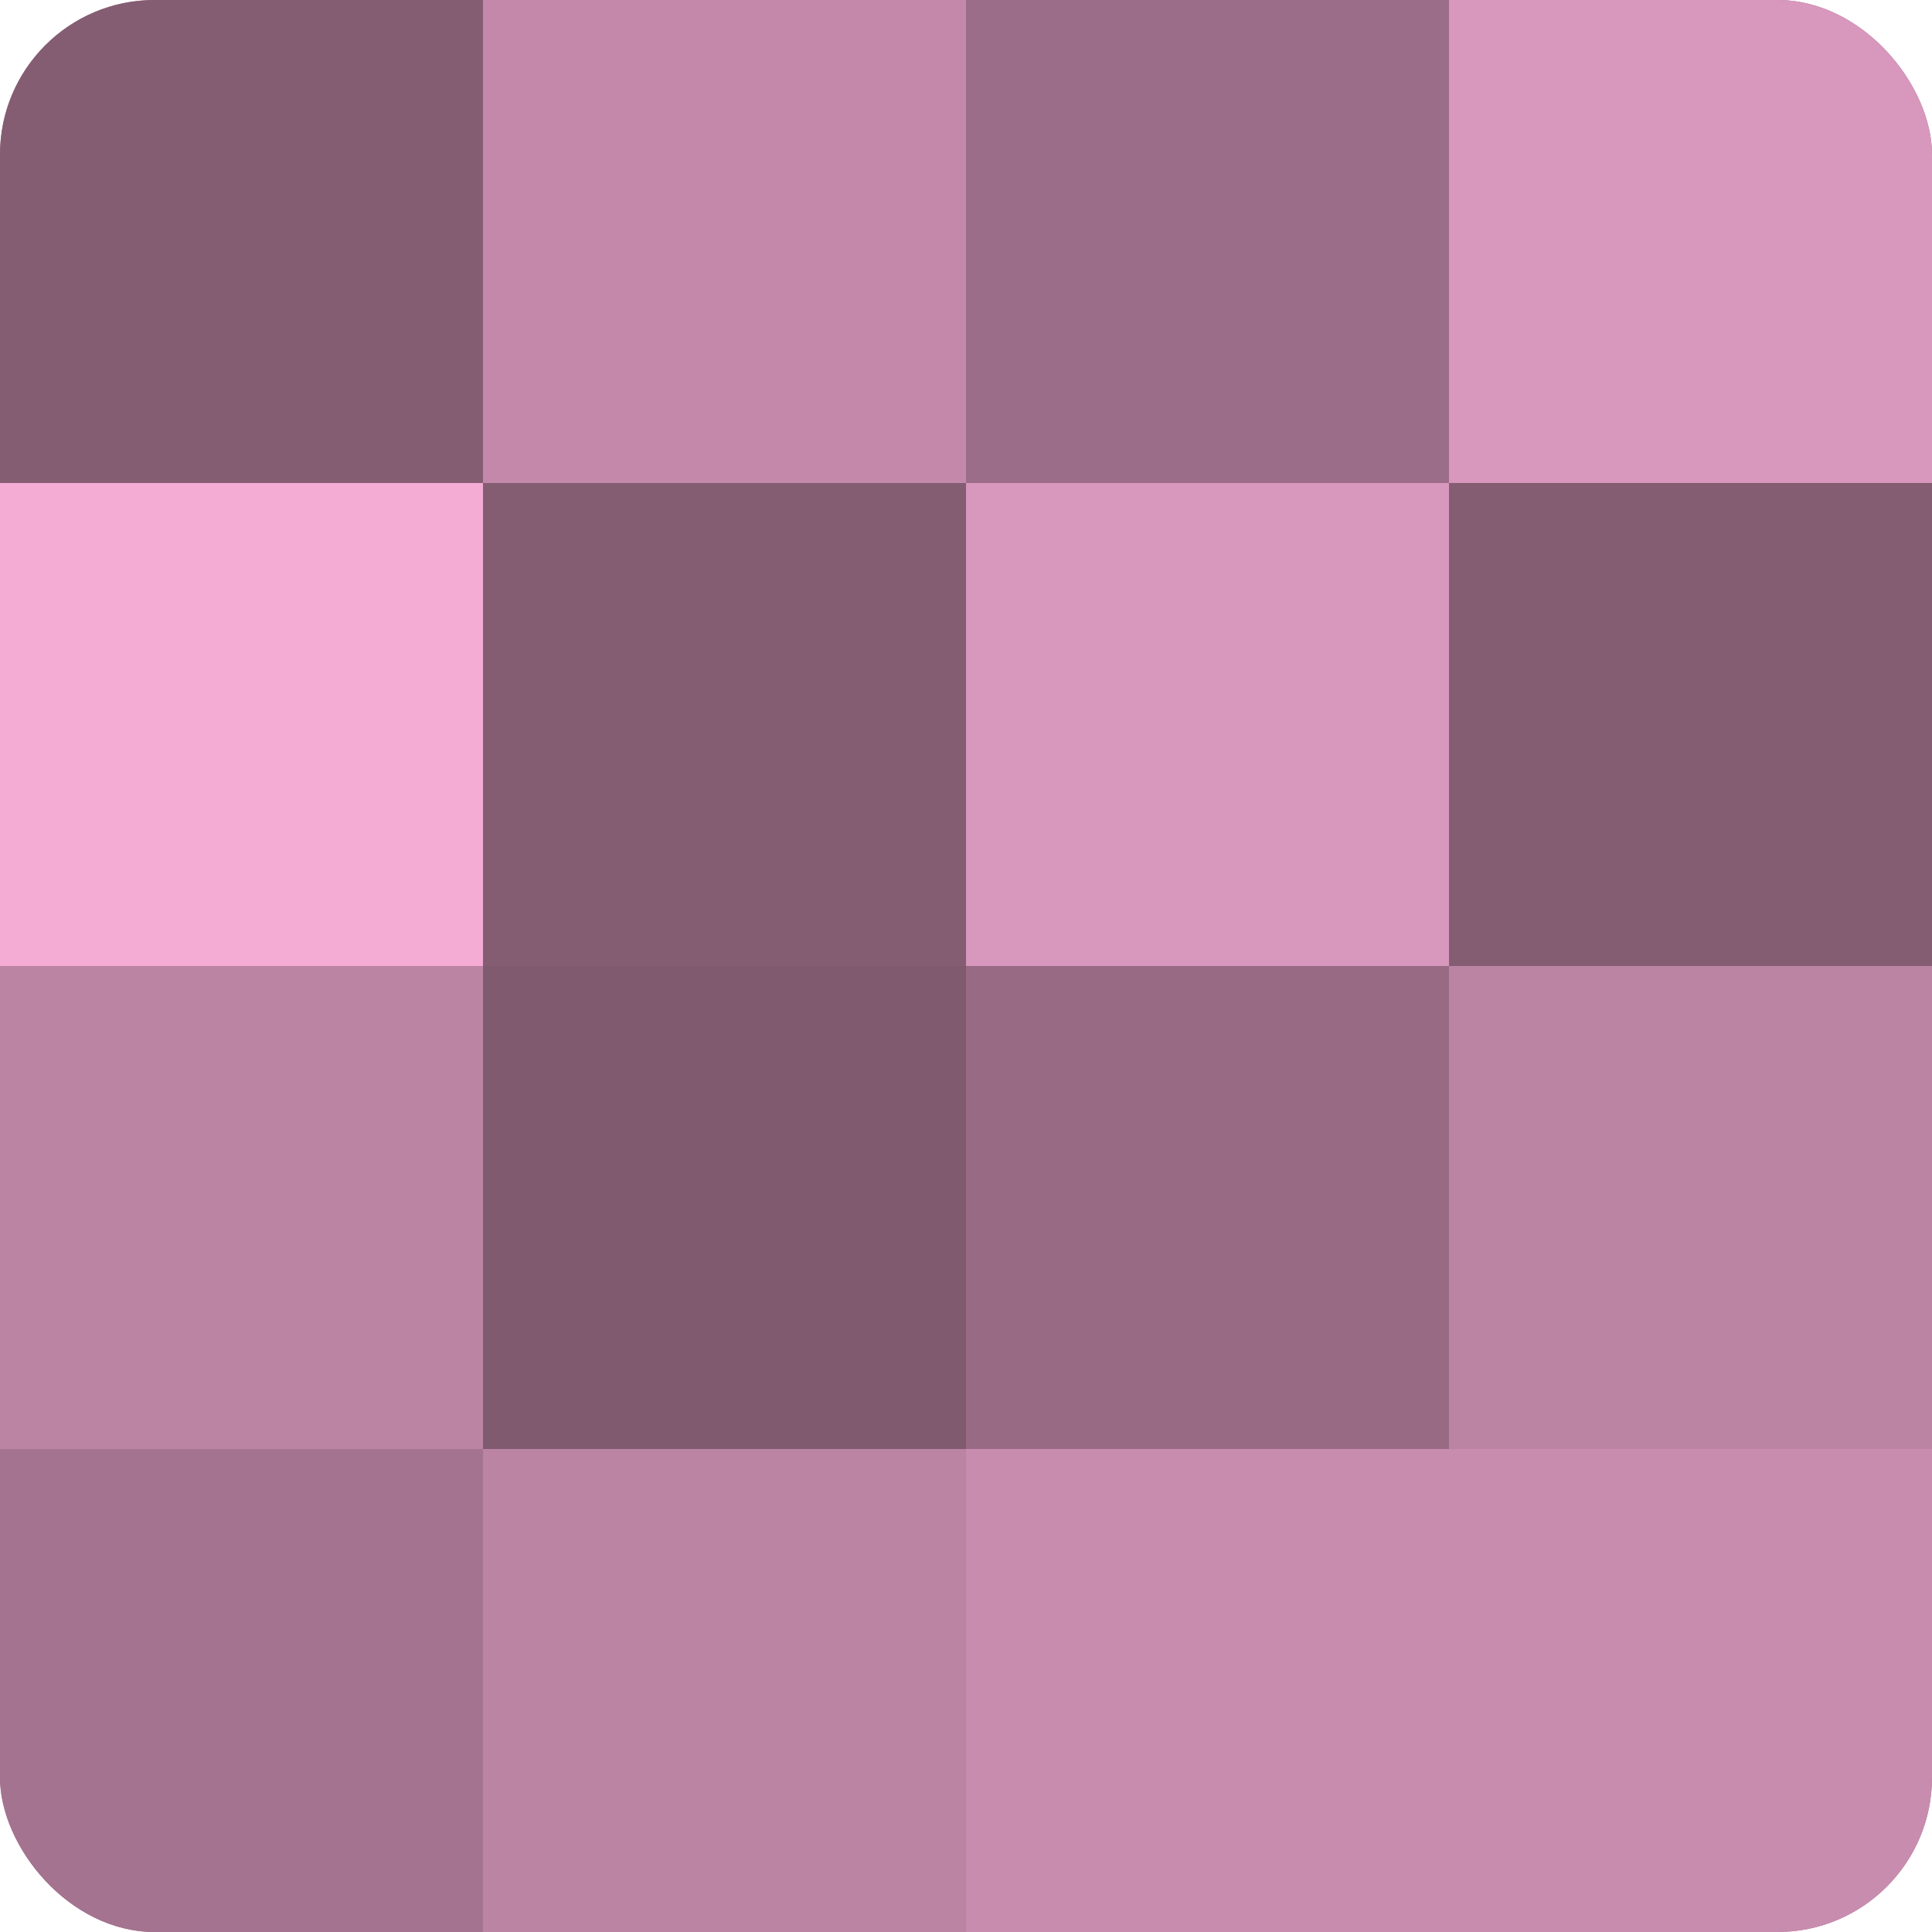 <?xml version="1.0" encoding="UTF-8"?>
<svg xmlns="http://www.w3.org/2000/svg" width="60" height="60" viewBox="0 0 100 100" preserveAspectRatio="xMidYMid meet"><defs><clipPath id="c" width="100" height="100"><rect width="100" height="100" rx="8" ry="8"/></clipPath></defs><g clip-path="url(#c)"><rect width="100" height="100" fill="#a0708b"/><rect width="25" height="25" fill="#845d73"/><rect y="25" width="25" height="25" fill="#f4abd4"/><rect y="50" width="25" height="25" fill="#bc84a3"/><rect y="75" width="25" height="25" fill="#a4738f"/><rect x="25" width="25" height="25" fill="#c489aa"/><rect x="25" y="25" width="25" height="25" fill="#845d73"/><rect x="25" y="50" width="25" height="25" fill="#805a6f"/><rect x="25" y="75" width="25" height="25" fill="#bc84a3"/><rect x="50" width="25" height="25" fill="#9c6d88"/><rect x="50" y="25" width="25" height="25" fill="#d897bc"/><rect x="50" y="50" width="25" height="25" fill="#986a84"/><rect x="50" y="75" width="25" height="25" fill="#c88cae"/><rect x="75" width="25" height="25" fill="#d897bc"/><rect x="75" y="25" width="25" height="25" fill="#845d73"/><rect x="75" y="50" width="25" height="25" fill="#bc84a3"/><rect x="75" y="75" width="25" height="25" fill="#c88cae"/></g></svg>
